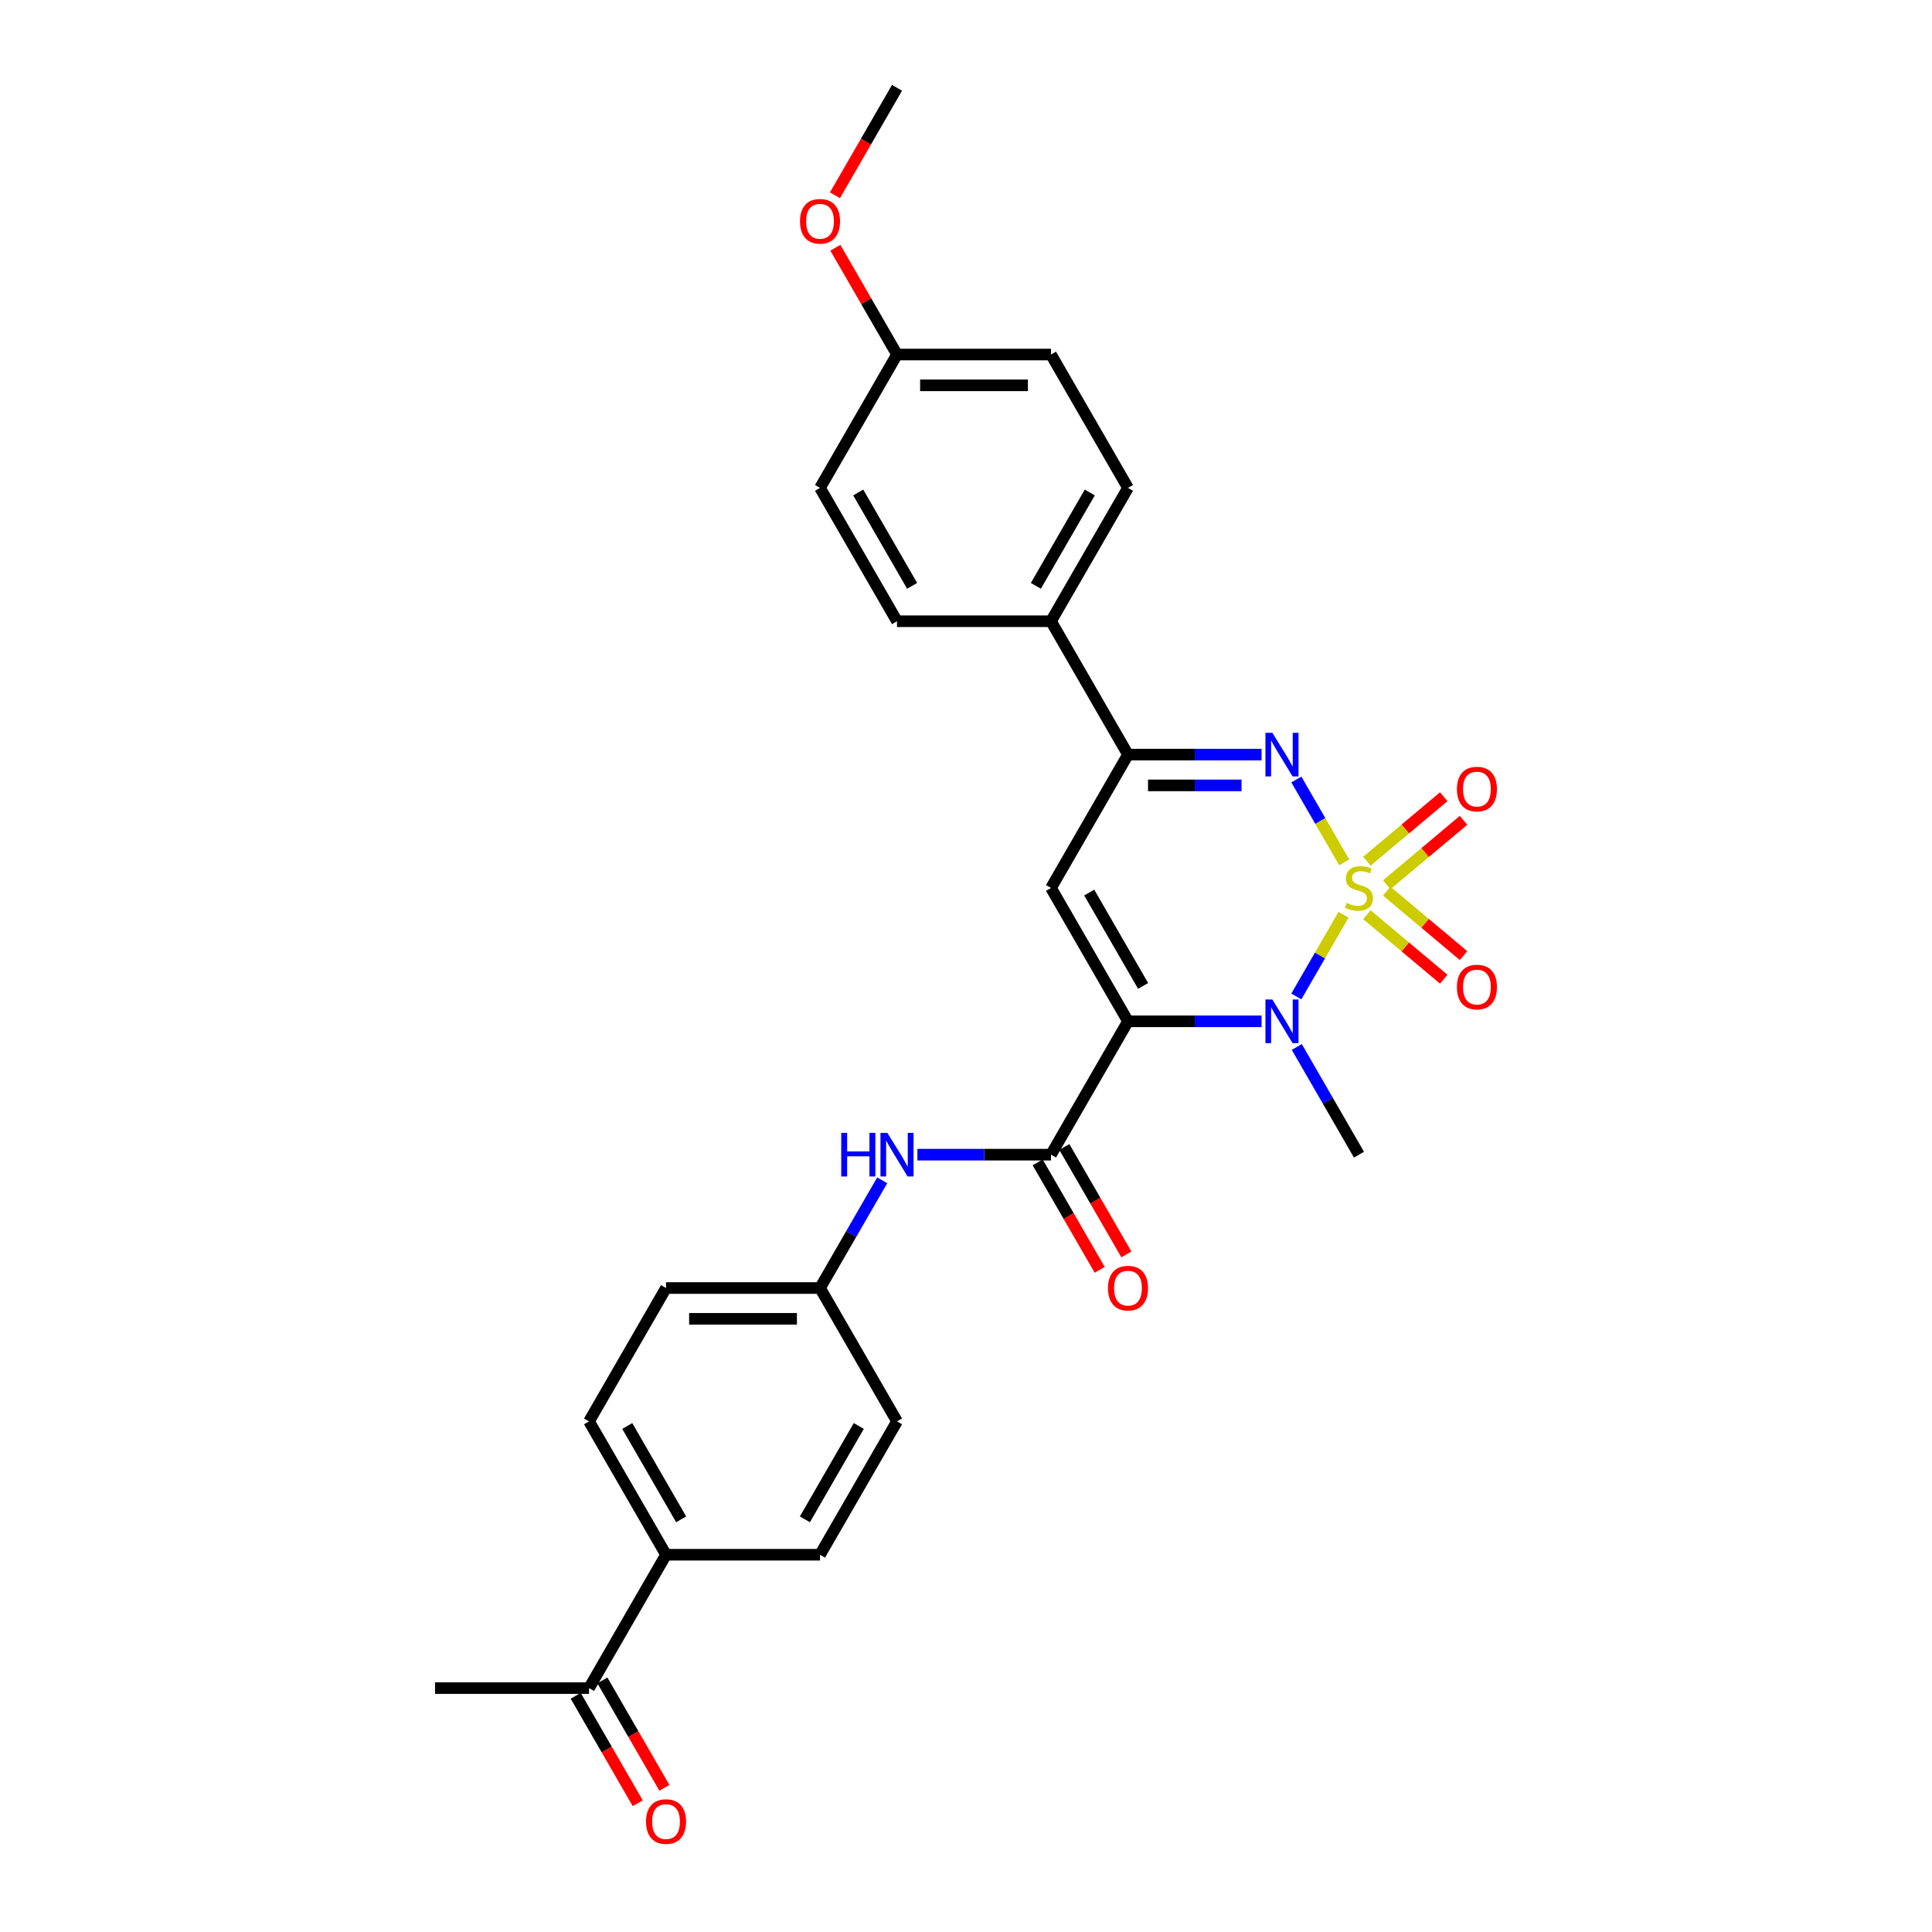 <?xml version='1.0' encoding='iso-8859-1'?>
<svg version='1.1' baseProfile='full'
              xmlns='http://www.w3.org/2000/svg'
                      xmlns:rdkit='http://www.rdkit.org/xml'
                      xmlns:xlink='http://www.w3.org/1999/xlink'
                  xml:space='preserve'
width='1000px' height='1000px' viewBox='0 0 1000 1000'>
<!-- END OF HEADER -->
<rect style='opacity:1.0;fill:#FFFFFF;stroke:none' width='1000' height='1000' x='0' y='0'> </rect>
<path class='bond-1' d='M 695.403,473.458 L 683.194,494.605' style='fill:none;fill-rule:evenodd;stroke:#CCCC00;stroke-width:6px;stroke-linecap:butt;stroke-linejoin:miter;stroke-opacity:1' />
<path class='bond-1' d='M 683.194,494.605 L 670.985,515.752' style='fill:none;fill-rule:evenodd;stroke:#0000FF;stroke-width:6px;stroke-linecap:butt;stroke-linejoin:miter;stroke-opacity:1' />
<path class='bond-2' d='M 695.753,446.359 L 683.374,424.918' style='fill:none;fill-rule:evenodd;stroke:#CCCC00;stroke-width:6px;stroke-linecap:butt;stroke-linejoin:miter;stroke-opacity:1' />
<path class='bond-2' d='M 683.374,424.918 L 670.995,403.476' style='fill:none;fill-rule:evenodd;stroke:#0000FF;stroke-width:6px;stroke-linecap:butt;stroke-linejoin:miter;stroke-opacity:1' />
<path class='bond-6' d='M 717.754,457.966 L 737.641,441.279' style='fill:none;fill-rule:evenodd;stroke:#CCCC00;stroke-width:6px;stroke-linecap:butt;stroke-linejoin:miter;stroke-opacity:1' />
<path class='bond-6' d='M 737.641,441.279 L 757.528,424.592' style='fill:none;fill-rule:evenodd;stroke:#FF0000;stroke-width:6px;stroke-linecap:butt;stroke-linejoin:miter;stroke-opacity:1' />
<path class='bond-6' d='M 707.508,445.755 L 727.395,429.068' style='fill:none;fill-rule:evenodd;stroke:#CCCC00;stroke-width:6px;stroke-linecap:butt;stroke-linejoin:miter;stroke-opacity:1' />
<path class='bond-6' d='M 727.395,429.068 L 747.281,412.381' style='fill:none;fill-rule:evenodd;stroke:#FF0000;stroke-width:6px;stroke-linecap:butt;stroke-linejoin:miter;stroke-opacity:1' />
<path class='bond-7' d='M 707.508,473.456 L 727.395,490.143' style='fill:none;fill-rule:evenodd;stroke:#CCCC00;stroke-width:6px;stroke-linecap:butt;stroke-linejoin:miter;stroke-opacity:1' />
<path class='bond-7' d='M 727.395,490.143 L 747.281,506.83' style='fill:none;fill-rule:evenodd;stroke:#FF0000;stroke-width:6px;stroke-linecap:butt;stroke-linejoin:miter;stroke-opacity:1' />
<path class='bond-7' d='M 717.754,461.244 L 737.641,477.931' style='fill:none;fill-rule:evenodd;stroke:#CCCC00;stroke-width:6px;stroke-linecap:butt;stroke-linejoin:miter;stroke-opacity:1' />
<path class='bond-7' d='M 737.641,477.931 L 757.528,494.619' style='fill:none;fill-rule:evenodd;stroke:#FF0000;stroke-width:6px;stroke-linecap:butt;stroke-linejoin:miter;stroke-opacity:1' />
<path class='bond-0' d='M 583.846,528.63 L 618.421,528.63' style='fill:none;fill-rule:evenodd;stroke:#000000;stroke-width:6px;stroke-linecap:butt;stroke-linejoin:miter;stroke-opacity:1' />
<path class='bond-0' d='M 618.421,528.63 L 652.997,528.63' style='fill:none;fill-rule:evenodd;stroke:#0000FF;stroke-width:6px;stroke-linecap:butt;stroke-linejoin:miter;stroke-opacity:1' />
<path class='bond-4' d='M 583.846,528.63 L 543.994,597.656' style='fill:none;fill-rule:evenodd;stroke:#000000;stroke-width:6px;stroke-linecap:butt;stroke-linejoin:miter;stroke-opacity:1' />
<path class='bond-28' d='M 583.846,528.63 L 543.994,459.605' style='fill:none;fill-rule:evenodd;stroke:#000000;stroke-width:6px;stroke-linecap:butt;stroke-linejoin:miter;stroke-opacity:1' />
<path class='bond-28' d='M 591.673,510.306 L 563.777,461.989' style='fill:none;fill-rule:evenodd;stroke:#000000;stroke-width:6px;stroke-linecap:butt;stroke-linejoin:miter;stroke-opacity:1' />
<path class='bond-19' d='M 671.216,541.909 L 687.309,569.782' style='fill:none;fill-rule:evenodd;stroke:#0000FF;stroke-width:6px;stroke-linecap:butt;stroke-linejoin:miter;stroke-opacity:1' />
<path class='bond-19' d='M 687.309,569.782 L 703.401,597.656' style='fill:none;fill-rule:evenodd;stroke:#000000;stroke-width:6px;stroke-linecap:butt;stroke-linejoin:miter;stroke-opacity:1' />
<path class='bond-5' d='M 652.997,390.58 L 618.421,390.58' style='fill:none;fill-rule:evenodd;stroke:#0000FF;stroke-width:6px;stroke-linecap:butt;stroke-linejoin:miter;stroke-opacity:1' />
<path class='bond-5' d='M 618.421,390.58 L 583.846,390.58' style='fill:none;fill-rule:evenodd;stroke:#000000;stroke-width:6px;stroke-linecap:butt;stroke-linejoin:miter;stroke-opacity:1' />
<path class='bond-5' d='M 642.624,406.521 L 618.421,406.521' style='fill:none;fill-rule:evenodd;stroke:#0000FF;stroke-width:6px;stroke-linecap:butt;stroke-linejoin:miter;stroke-opacity:1' />
<path class='bond-5' d='M 618.421,406.521 L 594.219,406.521' style='fill:none;fill-rule:evenodd;stroke:#000000;stroke-width:6px;stroke-linecap:butt;stroke-linejoin:miter;stroke-opacity:1' />
<path class='bond-3' d='M 543.994,459.605 L 583.846,390.58' style='fill:none;fill-rule:evenodd;stroke:#000000;stroke-width:6px;stroke-linecap:butt;stroke-linejoin:miter;stroke-opacity:1' />
<path class='bond-8' d='M 543.994,597.656 L 509.419,597.656' style='fill:none;fill-rule:evenodd;stroke:#000000;stroke-width:6px;stroke-linecap:butt;stroke-linejoin:miter;stroke-opacity:1' />
<path class='bond-8' d='M 509.419,597.656 L 474.844,597.656' style='fill:none;fill-rule:evenodd;stroke:#0000FF;stroke-width:6px;stroke-linecap:butt;stroke-linejoin:miter;stroke-opacity:1' />
<path class='bond-10' d='M 537.092,601.641 L 553.148,629.45' style='fill:none;fill-rule:evenodd;stroke:#000000;stroke-width:6px;stroke-linecap:butt;stroke-linejoin:miter;stroke-opacity:1' />
<path class='bond-10' d='M 553.148,629.45 L 569.204,657.26' style='fill:none;fill-rule:evenodd;stroke:#FF0000;stroke-width:6px;stroke-linecap:butt;stroke-linejoin:miter;stroke-opacity:1' />
<path class='bond-10' d='M 550.897,593.67 L 566.953,621.48' style='fill:none;fill-rule:evenodd;stroke:#000000;stroke-width:6px;stroke-linecap:butt;stroke-linejoin:miter;stroke-opacity:1' />
<path class='bond-10' d='M 566.953,621.48 L 583.009,649.289' style='fill:none;fill-rule:evenodd;stroke:#FF0000;stroke-width:6px;stroke-linecap:butt;stroke-linejoin:miter;stroke-opacity:1' />
<path class='bond-9' d='M 583.846,390.58 L 543.994,321.555' style='fill:none;fill-rule:evenodd;stroke:#000000;stroke-width:6px;stroke-linecap:butt;stroke-linejoin:miter;stroke-opacity:1' />
<path class='bond-14' d='M 456.625,610.934 L 440.532,638.807' style='fill:none;fill-rule:evenodd;stroke:#0000FF;stroke-width:6px;stroke-linecap:butt;stroke-linejoin:miter;stroke-opacity:1' />
<path class='bond-14' d='M 440.532,638.807 L 424.439,666.681' style='fill:none;fill-rule:evenodd;stroke:#000000;stroke-width:6px;stroke-linecap:butt;stroke-linejoin:miter;stroke-opacity:1' />
<path class='bond-15' d='M 543.994,321.555 L 583.846,252.53' style='fill:none;fill-rule:evenodd;stroke:#000000;stroke-width:6px;stroke-linecap:butt;stroke-linejoin:miter;stroke-opacity:1' />
<path class='bond-15' d='M 536.167,303.231 L 564.063,254.913' style='fill:none;fill-rule:evenodd;stroke:#000000;stroke-width:6px;stroke-linecap:butt;stroke-linejoin:miter;stroke-opacity:1' />
<path class='bond-16' d='M 543.994,321.555 L 464.291,321.555' style='fill:none;fill-rule:evenodd;stroke:#000000;stroke-width:6px;stroke-linecap:butt;stroke-linejoin:miter;stroke-opacity:1' />
<path class='bond-11' d='M 304.884,873.756 L 344.736,804.731' style='fill:none;fill-rule:evenodd;stroke:#000000;stroke-width:6px;stroke-linecap:butt;stroke-linejoin:miter;stroke-opacity:1' />
<path class='bond-13' d='M 297.982,877.741 L 314.038,905.551' style='fill:none;fill-rule:evenodd;stroke:#000000;stroke-width:6px;stroke-linecap:butt;stroke-linejoin:miter;stroke-opacity:1' />
<path class='bond-13' d='M 314.038,905.551 L 330.094,933.36' style='fill:none;fill-rule:evenodd;stroke:#FF0000;stroke-width:6px;stroke-linecap:butt;stroke-linejoin:miter;stroke-opacity:1' />
<path class='bond-13' d='M 311.787,869.771 L 327.843,897.58' style='fill:none;fill-rule:evenodd;stroke:#000000;stroke-width:6px;stroke-linecap:butt;stroke-linejoin:miter;stroke-opacity:1' />
<path class='bond-13' d='M 327.843,897.58 L 343.899,925.39' style='fill:none;fill-rule:evenodd;stroke:#FF0000;stroke-width:6px;stroke-linecap:butt;stroke-linejoin:miter;stroke-opacity:1' />
<path class='bond-26' d='M 304.884,873.756 L 225.181,873.756' style='fill:none;fill-rule:evenodd;stroke:#000000;stroke-width:6px;stroke-linecap:butt;stroke-linejoin:miter;stroke-opacity:1' />
<path class='bond-12' d='M 344.736,804.731 L 304.884,735.706' style='fill:none;fill-rule:evenodd;stroke:#000000;stroke-width:6px;stroke-linecap:butt;stroke-linejoin:miter;stroke-opacity:1' />
<path class='bond-12' d='M 352.563,786.407 L 324.667,738.089' style='fill:none;fill-rule:evenodd;stroke:#000000;stroke-width:6px;stroke-linecap:butt;stroke-linejoin:miter;stroke-opacity:1' />
<path class='bond-30' d='M 344.736,804.731 L 424.439,804.731' style='fill:none;fill-rule:evenodd;stroke:#000000;stroke-width:6px;stroke-linecap:butt;stroke-linejoin:miter;stroke-opacity:1' />
<path class='bond-21' d='M 424.439,666.681 L 464.291,735.706' style='fill:none;fill-rule:evenodd;stroke:#000000;stroke-width:6px;stroke-linecap:butt;stroke-linejoin:miter;stroke-opacity:1' />
<path class='bond-22' d='M 424.439,666.681 L 344.736,666.681' style='fill:none;fill-rule:evenodd;stroke:#000000;stroke-width:6px;stroke-linecap:butt;stroke-linejoin:miter;stroke-opacity:1' />
<path class='bond-22' d='M 412.484,682.621 L 356.692,682.621' style='fill:none;fill-rule:evenodd;stroke:#000000;stroke-width:6px;stroke-linecap:butt;stroke-linejoin:miter;stroke-opacity:1' />
<path class='bond-24' d='M 583.846,252.53 L 543.994,183.505' style='fill:none;fill-rule:evenodd;stroke:#000000;stroke-width:6px;stroke-linecap:butt;stroke-linejoin:miter;stroke-opacity:1' />
<path class='bond-23' d='M 464.291,321.555 L 424.439,252.53' style='fill:none;fill-rule:evenodd;stroke:#000000;stroke-width:6px;stroke-linecap:butt;stroke-linejoin:miter;stroke-opacity:1' />
<path class='bond-23' d='M 472.118,303.231 L 444.222,254.913' style='fill:none;fill-rule:evenodd;stroke:#000000;stroke-width:6px;stroke-linecap:butt;stroke-linejoin:miter;stroke-opacity:1' />
<path class='bond-17' d='M 424.439,804.731 L 464.291,735.706' style='fill:none;fill-rule:evenodd;stroke:#000000;stroke-width:6px;stroke-linecap:butt;stroke-linejoin:miter;stroke-opacity:1' />
<path class='bond-17' d='M 416.612,786.407 L 444.508,738.089' style='fill:none;fill-rule:evenodd;stroke:#000000;stroke-width:6px;stroke-linecap:butt;stroke-linejoin:miter;stroke-opacity:1' />
<path class='bond-18' d='M 304.884,735.706 L 344.736,666.681' style='fill:none;fill-rule:evenodd;stroke:#000000;stroke-width:6px;stroke-linecap:butt;stroke-linejoin:miter;stroke-opacity:1' />
<path class='bond-20' d='M 464.291,183.505 L 424.439,252.53' style='fill:none;fill-rule:evenodd;stroke:#000000;stroke-width:6px;stroke-linecap:butt;stroke-linejoin:miter;stroke-opacity:1' />
<path class='bond-25' d='M 464.291,183.505 L 448.337,155.871' style='fill:none;fill-rule:evenodd;stroke:#000000;stroke-width:6px;stroke-linecap:butt;stroke-linejoin:miter;stroke-opacity:1' />
<path class='bond-25' d='M 448.337,155.871 L 432.382,128.236' style='fill:none;fill-rule:evenodd;stroke:#FF0000;stroke-width:6px;stroke-linecap:butt;stroke-linejoin:miter;stroke-opacity:1' />
<path class='bond-29' d='M 464.291,183.505 L 543.994,183.505' style='fill:none;fill-rule:evenodd;stroke:#000000;stroke-width:6px;stroke-linecap:butt;stroke-linejoin:miter;stroke-opacity:1' />
<path class='bond-29' d='M 476.247,199.445 L 532.039,199.445' style='fill:none;fill-rule:evenodd;stroke:#000000;stroke-width:6px;stroke-linecap:butt;stroke-linejoin:miter;stroke-opacity:1' />
<path class='bond-27' d='M 432.179,101.074 L 448.235,73.264' style='fill:none;fill-rule:evenodd;stroke:#FF0000;stroke-width:6px;stroke-linecap:butt;stroke-linejoin:miter;stroke-opacity:1' />
<path class='bond-27' d='M 448.235,73.264 L 464.291,45.455' style='fill:none;fill-rule:evenodd;stroke:#000000;stroke-width:6px;stroke-linecap:butt;stroke-linejoin:miter;stroke-opacity:1' />
<path  class='atom-0' d='M 697.025 467.352
Q 697.28 467.448, 698.332 467.894
Q 699.384 468.341, 700.532 468.628
Q 701.711 468.883, 702.859 468.883
Q 704.995 468.883, 706.239 467.863
Q 707.482 466.811, 707.482 464.993
Q 707.482 463.75, 706.844 462.985
Q 706.239 462.22, 705.282 461.805
Q 704.326 461.391, 702.732 460.912
Q 700.723 460.307, 699.512 459.733
Q 698.332 459.159, 697.471 457.947
Q 696.642 456.736, 696.642 454.696
Q 696.642 451.858, 698.555 450.105
Q 700.5 448.351, 704.326 448.351
Q 706.94 448.351, 709.905 449.595
L 709.172 452.049
Q 706.462 450.934, 704.421 450.934
Q 702.222 450.934, 701.01 451.858
Q 699.799 452.751, 699.83 454.313
Q 699.83 455.525, 700.436 456.258
Q 701.074 456.991, 701.967 457.406
Q 702.891 457.82, 704.421 458.298
Q 706.462 458.936, 707.673 459.573
Q 708.885 460.211, 709.746 461.518
Q 710.638 462.793, 710.638 464.993
Q 710.638 468.118, 708.534 469.807
Q 706.462 471.465, 702.987 471.465
Q 700.978 471.465, 699.448 471.019
Q 697.949 470.604, 696.164 469.871
L 697.025 467.352
' fill='#CCCC00'/>
<path  class='atom-2' d='M 658.56 517.344
L 665.957 529.3
Q 666.69 530.48, 667.869 532.616
Q 669.049 534.752, 669.113 534.879
L 669.113 517.344
L 672.11 517.344
L 672.11 539.916
L 669.017 539.916
L 661.079 526.845
Q 660.154 525.315, 659.166 523.561
Q 658.209 521.808, 657.922 521.266
L 657.922 539.916
L 654.989 539.916
L 654.989 517.344
L 658.56 517.344
' fill='#0000FF'/>
<path  class='atom-3' d='M 658.56 379.294
L 665.957 391.25
Q 666.69 392.429, 667.869 394.565
Q 669.049 396.701, 669.113 396.829
L 669.113 379.294
L 672.11 379.294
L 672.11 401.866
L 669.017 401.866
L 661.079 388.795
Q 660.154 387.265, 659.166 385.511
Q 658.209 383.758, 657.922 383.216
L 657.922 401.866
L 654.989 401.866
L 654.989 379.294
L 658.56 379.294
' fill='#0000FF'/>
<path  class='atom-7' d='M 754.096 408.437
Q 754.096 403.017, 756.774 399.988
Q 759.452 396.959, 764.458 396.959
Q 769.463 396.959, 772.141 399.988
Q 774.819 403.017, 774.819 408.437
Q 774.819 413.92, 772.109 417.045
Q 769.399 420.137, 764.458 420.137
Q 759.484 420.137, 756.774 417.045
Q 754.096 413.952, 754.096 408.437
M 764.458 417.587
Q 767.901 417.587, 769.75 415.291
Q 771.631 412.964, 771.631 408.437
Q 771.631 404.005, 769.75 401.774
Q 767.901 399.51, 764.458 399.51
Q 761.014 399.51, 759.133 401.742
Q 757.284 403.973, 757.284 408.437
Q 757.284 412.996, 759.133 415.291
Q 761.014 417.587, 764.458 417.587
' fill='#FF0000'/>
<path  class='atom-8' d='M 754.096 510.901
Q 754.096 505.482, 756.774 502.453
Q 759.452 499.424, 764.458 499.424
Q 769.463 499.424, 772.141 502.453
Q 774.819 505.482, 774.819 510.901
Q 774.819 516.385, 772.109 519.509
Q 769.399 522.602, 764.458 522.602
Q 759.484 522.602, 756.774 519.509
Q 754.096 516.417, 754.096 510.901
M 764.458 520.051
Q 767.901 520.051, 769.75 517.756
Q 771.631 515.429, 771.631 510.901
Q 771.631 506.47, 769.75 504.238
Q 767.901 501.975, 764.458 501.975
Q 761.014 501.975, 759.133 504.206
Q 757.284 506.438, 757.284 510.901
Q 757.284 515.46, 759.133 517.756
Q 761.014 520.051, 764.458 520.051
' fill='#FF0000'/>
<path  class='atom-9' d='M 435.423 586.37
L 438.483 586.37
L 438.483 595.966
L 450.024 595.966
L 450.024 586.37
L 453.085 586.37
L 453.085 608.942
L 450.024 608.942
L 450.024 598.516
L 438.483 598.516
L 438.483 608.942
L 435.423 608.942
L 435.423 586.37
' fill='#0000FF'/>
<path  class='atom-9' d='M 459.302 586.37
L 466.698 598.325
Q 467.431 599.505, 468.611 601.641
Q 469.791 603.777, 469.854 603.904
L 469.854 586.37
L 472.851 586.37
L 472.851 608.942
L 469.759 608.942
L 461.82 595.87
Q 460.896 594.34, 459.907 592.586
Q 458.951 590.833, 458.664 590.291
L 458.664 608.942
L 455.731 608.942
L 455.731 586.37
L 459.302 586.37
' fill='#0000FF'/>
<path  class='atom-11' d='M 573.485 666.744
Q 573.485 661.325, 576.163 658.296
Q 578.841 655.267, 583.846 655.267
Q 588.852 655.267, 591.53 658.296
Q 594.208 661.325, 594.208 666.744
Q 594.208 672.228, 591.498 675.352
Q 588.788 678.445, 583.846 678.445
Q 578.873 678.445, 576.163 675.352
Q 573.485 672.26, 573.485 666.744
M 583.846 675.894
Q 587.289 675.894, 589.138 673.599
Q 591.019 671.272, 591.019 666.744
Q 591.019 662.313, 589.138 660.081
Q 587.289 657.818, 583.846 657.818
Q 580.403 657.818, 578.522 660.049
Q 576.673 662.281, 576.673 666.744
Q 576.673 671.304, 578.522 673.599
Q 580.403 675.894, 583.846 675.894
' fill='#FF0000'/>
<path  class='atom-14' d='M 334.375 942.845
Q 334.375 937.425, 337.053 934.396
Q 339.731 931.368, 344.736 931.368
Q 349.741 931.368, 352.419 934.396
Q 355.098 937.425, 355.098 942.845
Q 355.098 948.329, 352.388 951.453
Q 349.678 954.545, 344.736 954.545
Q 339.763 954.545, 337.053 951.453
Q 334.375 948.36, 334.375 942.845
M 344.736 951.995
Q 348.179 951.995, 350.028 949.699
Q 351.909 947.372, 351.909 942.845
Q 351.909 938.413, 350.028 936.182
Q 348.179 933.918, 344.736 933.918
Q 341.293 933.918, 339.412 936.15
Q 337.563 938.382, 337.563 942.845
Q 337.563 947.404, 339.412 949.699
Q 341.293 951.995, 344.736 951.995
' fill='#FF0000'/>
<path  class='atom-26' d='M 414.078 114.543
Q 414.078 109.124, 416.756 106.095
Q 419.434 103.066, 424.439 103.066
Q 429.445 103.066, 432.123 106.095
Q 434.801 109.124, 434.801 114.543
Q 434.801 120.027, 432.091 123.151
Q 429.381 126.244, 424.439 126.244
Q 419.466 126.244, 416.756 123.151
Q 414.078 120.059, 414.078 114.543
M 424.439 123.693
Q 427.883 123.693, 429.732 121.398
Q 431.613 119.071, 431.613 114.543
Q 431.613 110.112, 429.732 107.88
Q 427.883 105.617, 424.439 105.617
Q 420.996 105.617, 419.115 107.848
Q 417.266 110.08, 417.266 114.543
Q 417.266 119.102, 419.115 121.398
Q 420.996 123.693, 424.439 123.693
' fill='#FF0000'/>
</svg>
